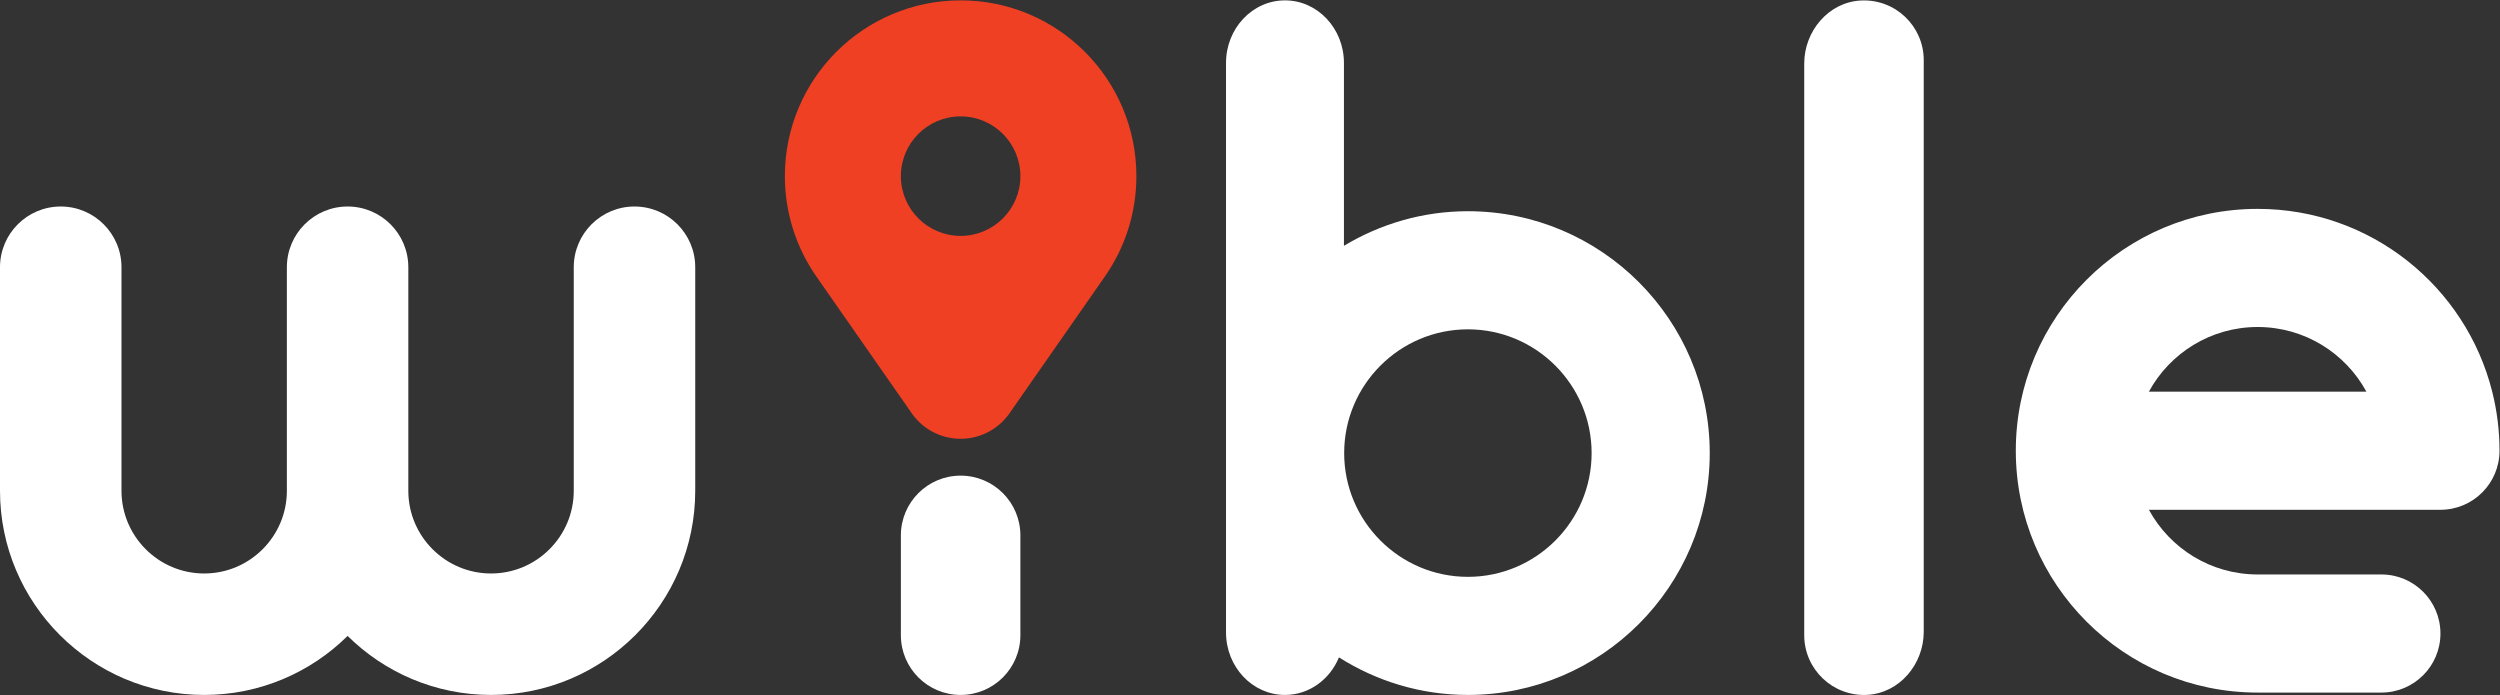 <svg xmlns="http://www.w3.org/2000/svg" width="4044" height="1125" viewBox="0 0 4044 1125" fill="none"><rect x="0" y="0" width="4044" height="1125" fill="#333333" stroke="none"/><path fill-rule="evenodd" clip-rule="evenodd" d="M3476.07 824.62C3509.97 886.97 3576.02 929.25 3651.97 929.25H3852.13C3904.9 929.25 3947.66 972.04 3947.66 1024.79C3947.66 1077.51 3904.9 1120.31 3852.13 1120.31H3651.97C3435.91 1120.31 3260.76 945.12 3260.76 729.08C3260.76 513.03 3435.91 337.88 3651.97 337.88C3835.12 337.88 3988.77 463.7 4031.4 633.57C4039.09 664.13 4043.21 696.1 4043.21 729.08C4043.21 729.1 4043.21 729.11 4043.21 729.11C4043.21 781.85 4000.43 824.62 3947.66 824.62H3476.07ZM3827.9 633.57C3794 571.26 3727.91 528.95 3651.97 528.95C3576.02 528.95 3509.93 571.26 3476.04 633.57H3827.9Z" fill="white"></path><path fill-rule="evenodd" clip-rule="evenodd" d="M2765.68 732.92C2765.68 948.61 2590.16 1124.13 2374.47 1124.13C2297.75 1124.13 2226.39 1101.68 2165.9 1063.36C2151.2 1099.11 2117.66 1124.13 2078.6 1124.13C2025.92 1124.13 1983.21 1078.85 1983.21 1022.95V101.83C1983.21 45.96 2025.92 0.6 2078.6 0.6C2131.23 0.6 2173.96 45.96 2173.96 101.83V397.6C2232.66 362.32 2301.09 341.67 2374.47 341.67C2590.16 341.67 2765.68 517.21 2765.68 732.92ZM2574.6 732.92C2574.6 622.56 2484.85 532.72 2374.47 532.72C2264.05 532.72 2174.33 622.56 2174.33 732.92C2174.33 843.27 2264.05 933.1 2374.47 933.1C2484.85 933.1 2574.6 843.27 2574.6 732.92Z" fill="white"></path><path d="M1026.34 334.05C972.09 334.05 928.11 378.03 928.11 432.28V793.85C928.11 867.66 868.08 927.67 794.32 927.67C720.53 927.67 660.5 867.66 660.5 793.85V432.28C660.5 378.03 616.52 334.05 562.29 334.05C508.06 334.05 464.05 378.03 464.05 432.28V793.85C464.05 867.66 404.04 927.67 330.29 927.67C256.51 927.67 196.51 867.66 196.51 793.85V432.28C196.51 378.03 152.49 334.05 98.26 334.05C44.01 334.05 0 378.03 0 432.28V793.85C0 976.01 148.17 1124.13 330.29 1124.13C420.64 1124.13 502.62 1087.65 562.29 1028.66C621.96 1087.65 703.93 1124.13 794.32 1124.13C976.43 1124.13 1124.61 976.01 1124.61 793.85V432.28C1124.61 378.03 1080.61 334.05 1026.34 334.05Z" fill="white"></path><path d="M3010.01 0.82C2957.69 3.58 2918.52 50.46 2918.52 102.82V1027.47C2918.52 1082.56 2964.63 1126.91 3020.37 1124.03C3072.67 1121.23 3111.84 1074.35 3111.84 1021.98V97.34C3111.84 42.24 3065.75 -2.08 3010.01 0.82Z" fill="white"></path><path d="M1553.91 769.39C1500.52 769.39 1457.25 812.66 1457.25 866.03V1027.49C1457.25 1080.87 1500.52 1124.13 1553.91 1124.13C1607.3 1124.13 1650.58 1080.87 1650.58 1027.49V866.03C1650.58 812.66 1607.3 769.39 1553.91 769.39Z" fill="white"></path><path fill-rule="evenodd" clip-rule="evenodd" d="M1838.21 284.91C1838.21 345.35 1819.32 401.35 1787.16 447.39L1635.05 665.52C1617.84 692.12 1587.96 709.78 1553.91 709.78C1519.9 709.78 1490.03 692.19 1472.82 665.6L1320.53 447.22C1288.47 401.2 1269.61 345.27 1269.61 284.91C1269.61 127.89 1396.91 0.6 1553.91 0.6C1710.91 0.6 1838.21 127.89 1838.21 284.91ZM1650.58 284.91C1650.58 231.54 1607.29 188.25 1553.91 188.25C1500.53 188.25 1457.25 231.54 1457.25 284.91C1457.25 338.31 1500.53 381.58 1553.91 381.58C1607.29 381.58 1650.58 338.31 1650.58 284.91Z" fill="#EF4023"></path></svg>